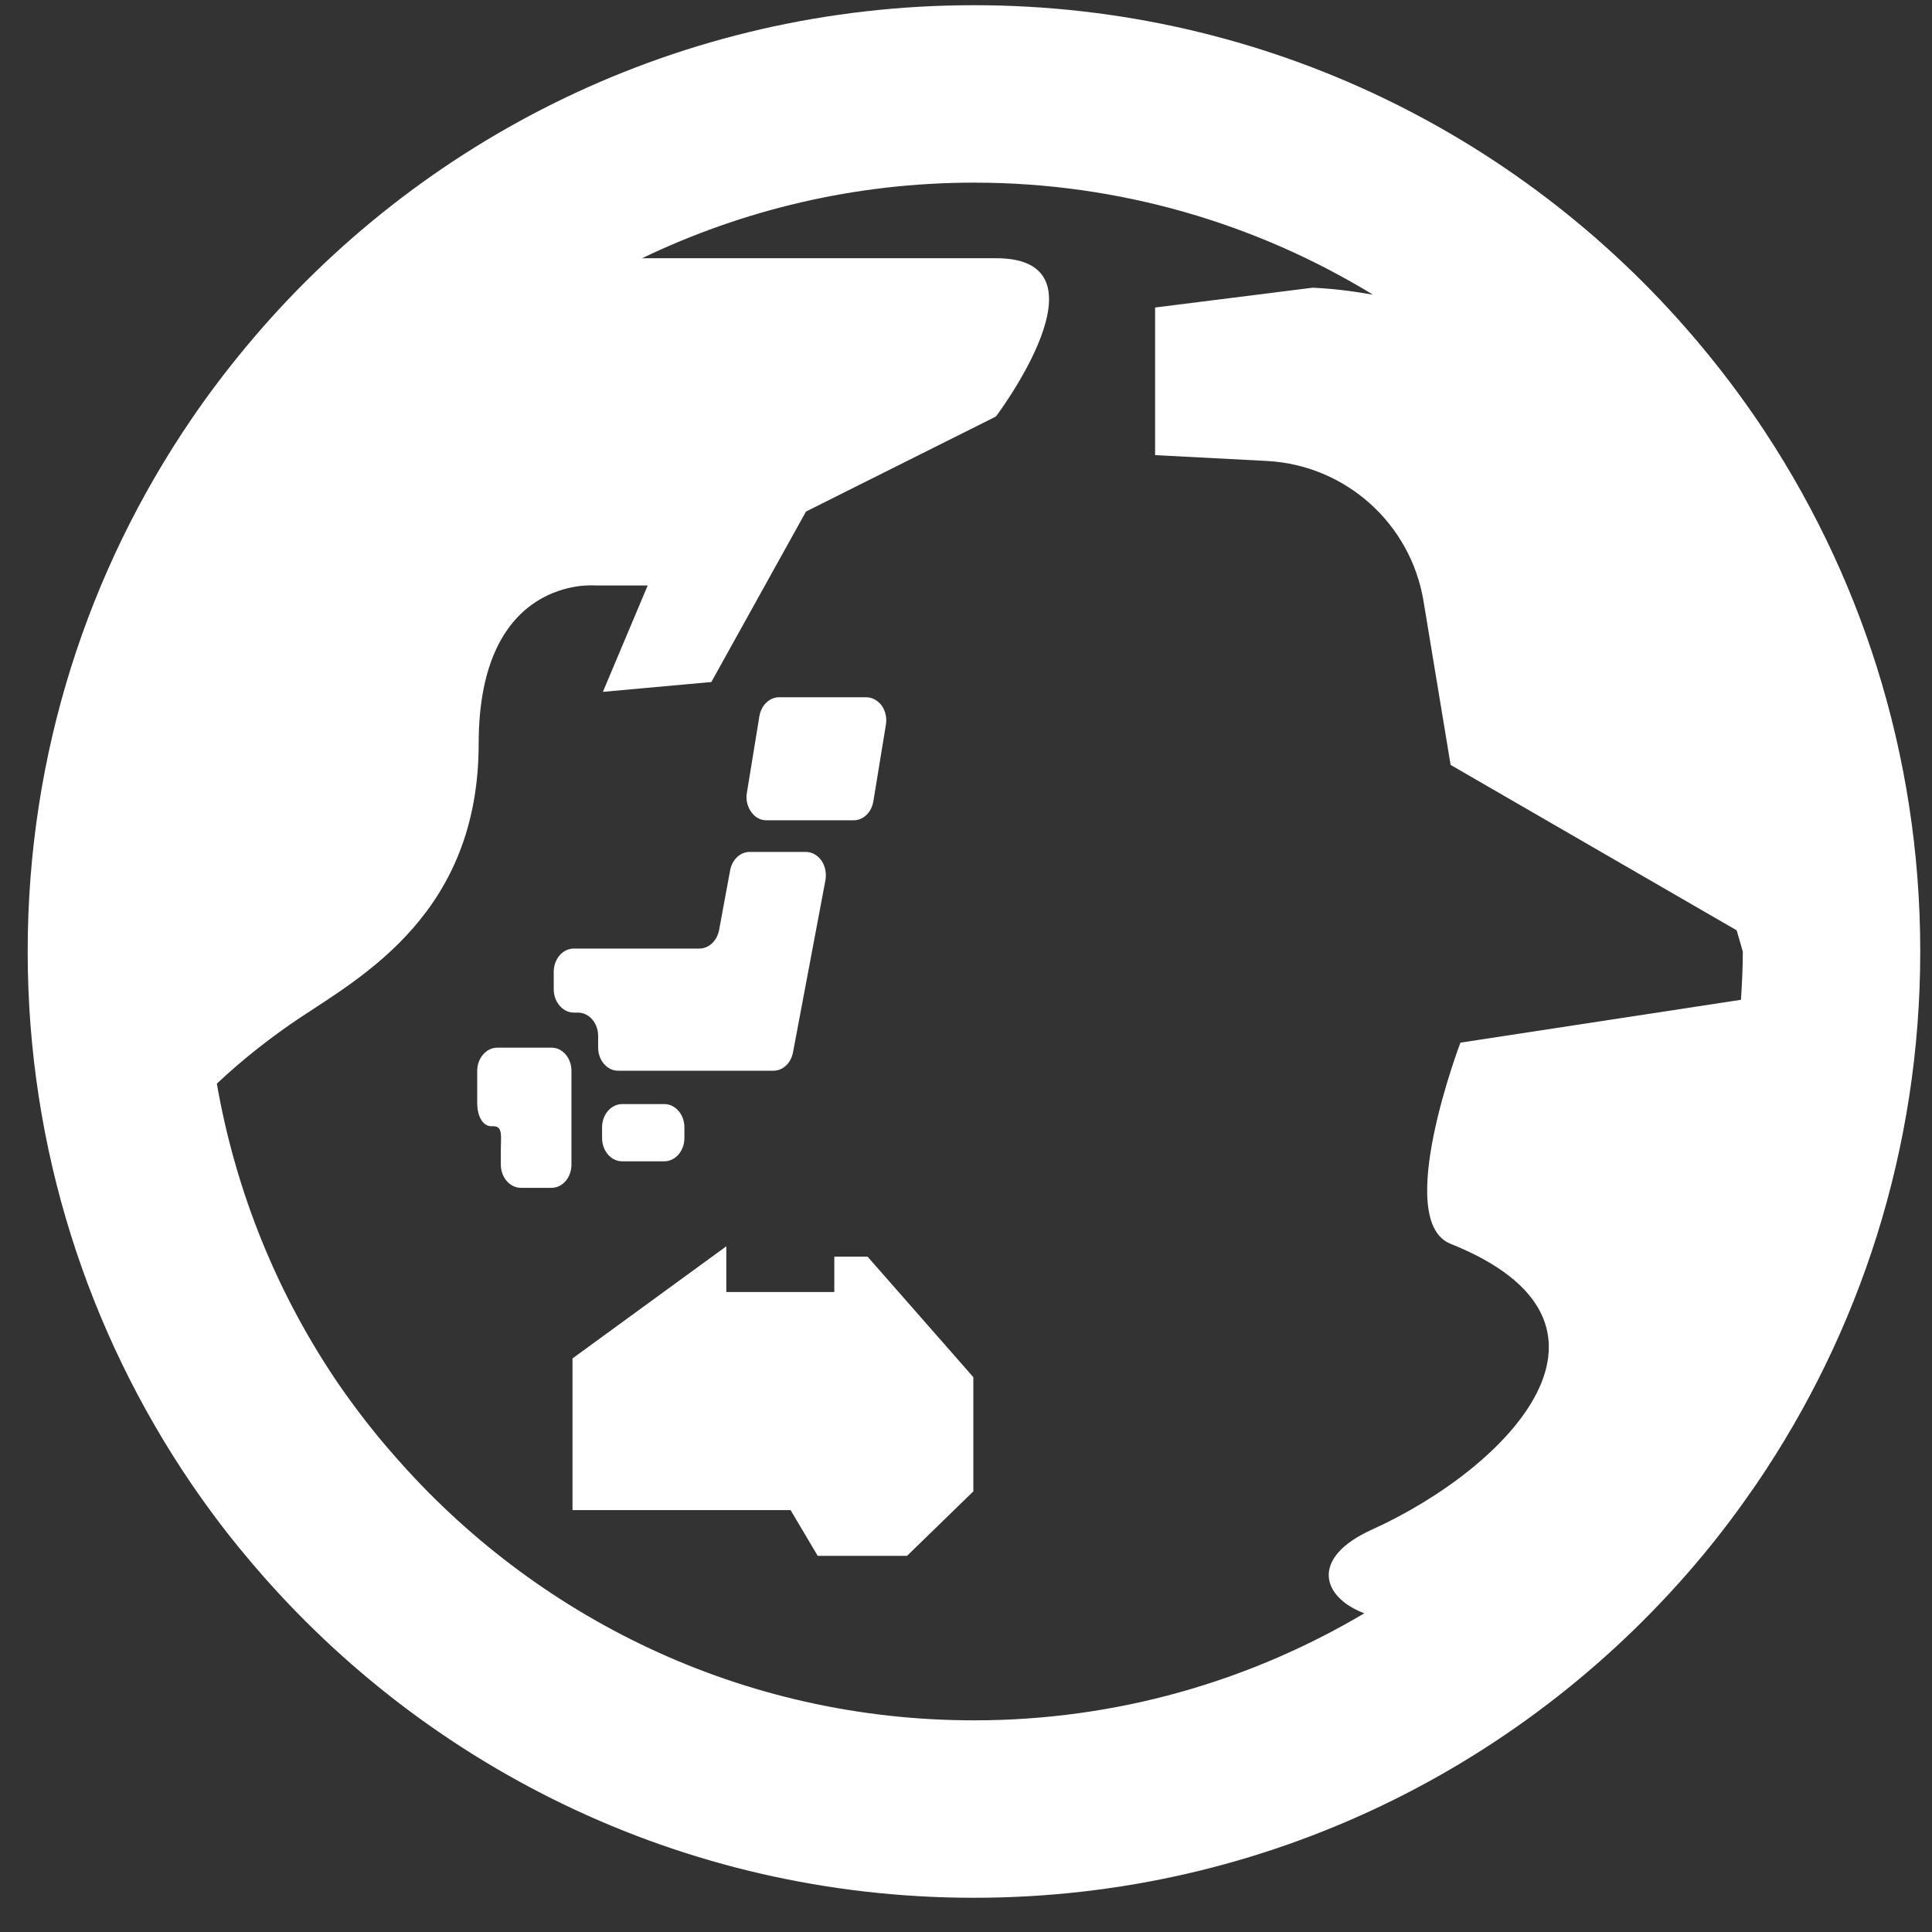 <?xml version="1.0" encoding="utf-8"?>
<!-- Generator: Adobe Illustrator 14.0.0, SVG Export Plug-In  -->
<!DOCTYPE svg PUBLIC "-//W3C//DTD SVG 1.1//EN" "http://www.w3.org/Graphics/SVG/1.1/DTD/svg11.dtd">
<svg version="1.1"
	 xmlns="http://www.w3.org/2000/svg" xmlns:xlink="http://www.w3.org/1999/xlink" xmlns:a="http://ns.adobe.com/AdobeSVGViewerExtensions/3.0/"
	 x="0px" y="0px" width="49px" height="49px" viewBox="-0.702 -0.132 49 49" enable-background="new -0.702 -0.132 49 49"
	 xml:space="preserve">
<rect x="-0.702" y="-0.132" width="49" height="49" fill="#333333" stroke="none"/>
<defs>
</defs>
<path fill="#FFFFFF" d="M43.839,10.485c-0.428-0.624-0.88-1.223-1.36-1.8C38.078,3.375,31.432,0,24,0S9.922,3.375,5.521,8.685
	c-0.479,0.577-0.933,1.176-1.359,1.8C1.537,14.332,0,18.981,0,24c0,5.01,1.537,9.659,4.156,13.507
	c0.427,0.623,0.875,1.223,1.359,1.8C9.917,44.616,16.563,48,24,48s14.083-3.384,18.49-8.692c0.479-0.577,0.927-1.178,1.354-1.8
	C46.464,33.659,48,29.01,48,24C48,18.981,46.464,14.332,43.839,10.485z M43.453,25.225l-7.115,1.087c0,0-1.719,4.515-0.25,5.102
	c5,2.001,1.5,5.665-2,7.251c-1.567,0.71-1.276,1.709-0.188,2.12C30.995,42.507,27.615,43.5,24,43.5
	c-5.875,0-11.135-2.61-14.713-6.728c-0.505-0.57-0.969-1.176-1.406-1.806c-1.531-2.247-2.599-4.834-3.083-7.614
	c0.662-0.627,1.422-1.213,2.088-1.658c1.609-1.072,4.552-2.678,4.552-6.962c0-4.283,2.948-4.015,2.948-4.015h1.339l-1.136,2.698
	l2.75-0.249l2.401-4.324l4.817-2.41c0,0,3.031-4.017,0-4.015c-0.745,0-5.906,0-8.974,0C18.135,5.191,20.99,4.5,24,4.5
	c3.698,0,7.167,1.04,10.12,2.842c-0.5-0.088-1.005-0.154-1.531-0.177l-3.995,0.502v3.744l2.833,0.148
	c1.995,0.104,3.646,1.581,3.974,3.549l0.688,4.16l7.255,4.195l0.156,0.541C43.5,24.415,43.479,24.82,43.453,25.225z"/>
<polygon fill="#FFFFFF" points="20.458,31.74 20.458,32.637 17.719,32.637 17.719,31.477 13.818,34.321 13.818,38.168 
	19.349,38.168 20.037,39.328 22.302,39.328 23.984,37.693 23.984,34.796 21.302,31.74 "/>
<path fill="#FFFFFF" d="M15.078,27.87c-0.281,0-0.51,0.264-0.51,0.589v0.274c0,0.324,0.229,0.589,0.51,0.589h1.068
	c0.281,0,0.51-0.265,0.51-0.589v-0.274c0-0.325-0.229-0.589-0.51-0.589H15.078z"/>
<path fill="#FFFFFF" d="M13.287,26.439H12h-0.088c-0.281,0-0.511,0.265-0.511,0.59v0.814c0,0.325,0.136,0.589,0.359,0.589h0.052
	c0.245,0,0.188,0.264,0.188,0.592v0.381c0,0.325,0.229,0.589,0.51,0.589h0.776c0.281,0,0.505-0.264,0.505-0.589v-0.973v-1.403
	C13.792,26.704,13.568,26.439,13.287,26.439z"/>
<path fill="#FFFFFF" d="M13.854,25.55h0.104c0.281,0,0.51,0.265,0.51,0.592v0.293c0,0.325,0.229,0.589,0.505,0.589h3.942
	c0.24,0,0.443-0.193,0.495-0.463l0.823-4.368c0.031-0.176-0.005-0.357-0.099-0.497c-0.099-0.139-0.245-0.221-0.396-0.221h-1.427
	c-0.24,0-0.443,0.193-0.495,0.466l-0.281,1.519c-0.052,0.271-0.261,0.466-0.5,0.466h-3.183c-0.281,0-0.51,0.262-0.51,0.589v0.447
	C13.344,25.286,13.573,25.55,13.854,25.55z"/>
<path fill="#FFFFFF" d="M18.74,20.673h2.208c0.245,0,0.453-0.201,0.5-0.479l0.318-1.942c0.031-0.173-0.01-0.352-0.104-0.486
	c-0.099-0.135-0.245-0.214-0.396-0.214h-2.208c-0.245,0-0.453,0.202-0.5,0.48l-0.317,1.941c-0.031,0.171,0.01,0.35,0.109,0.486
	C18.443,20.596,18.583,20.673,18.74,20.673z"/>
</svg>
